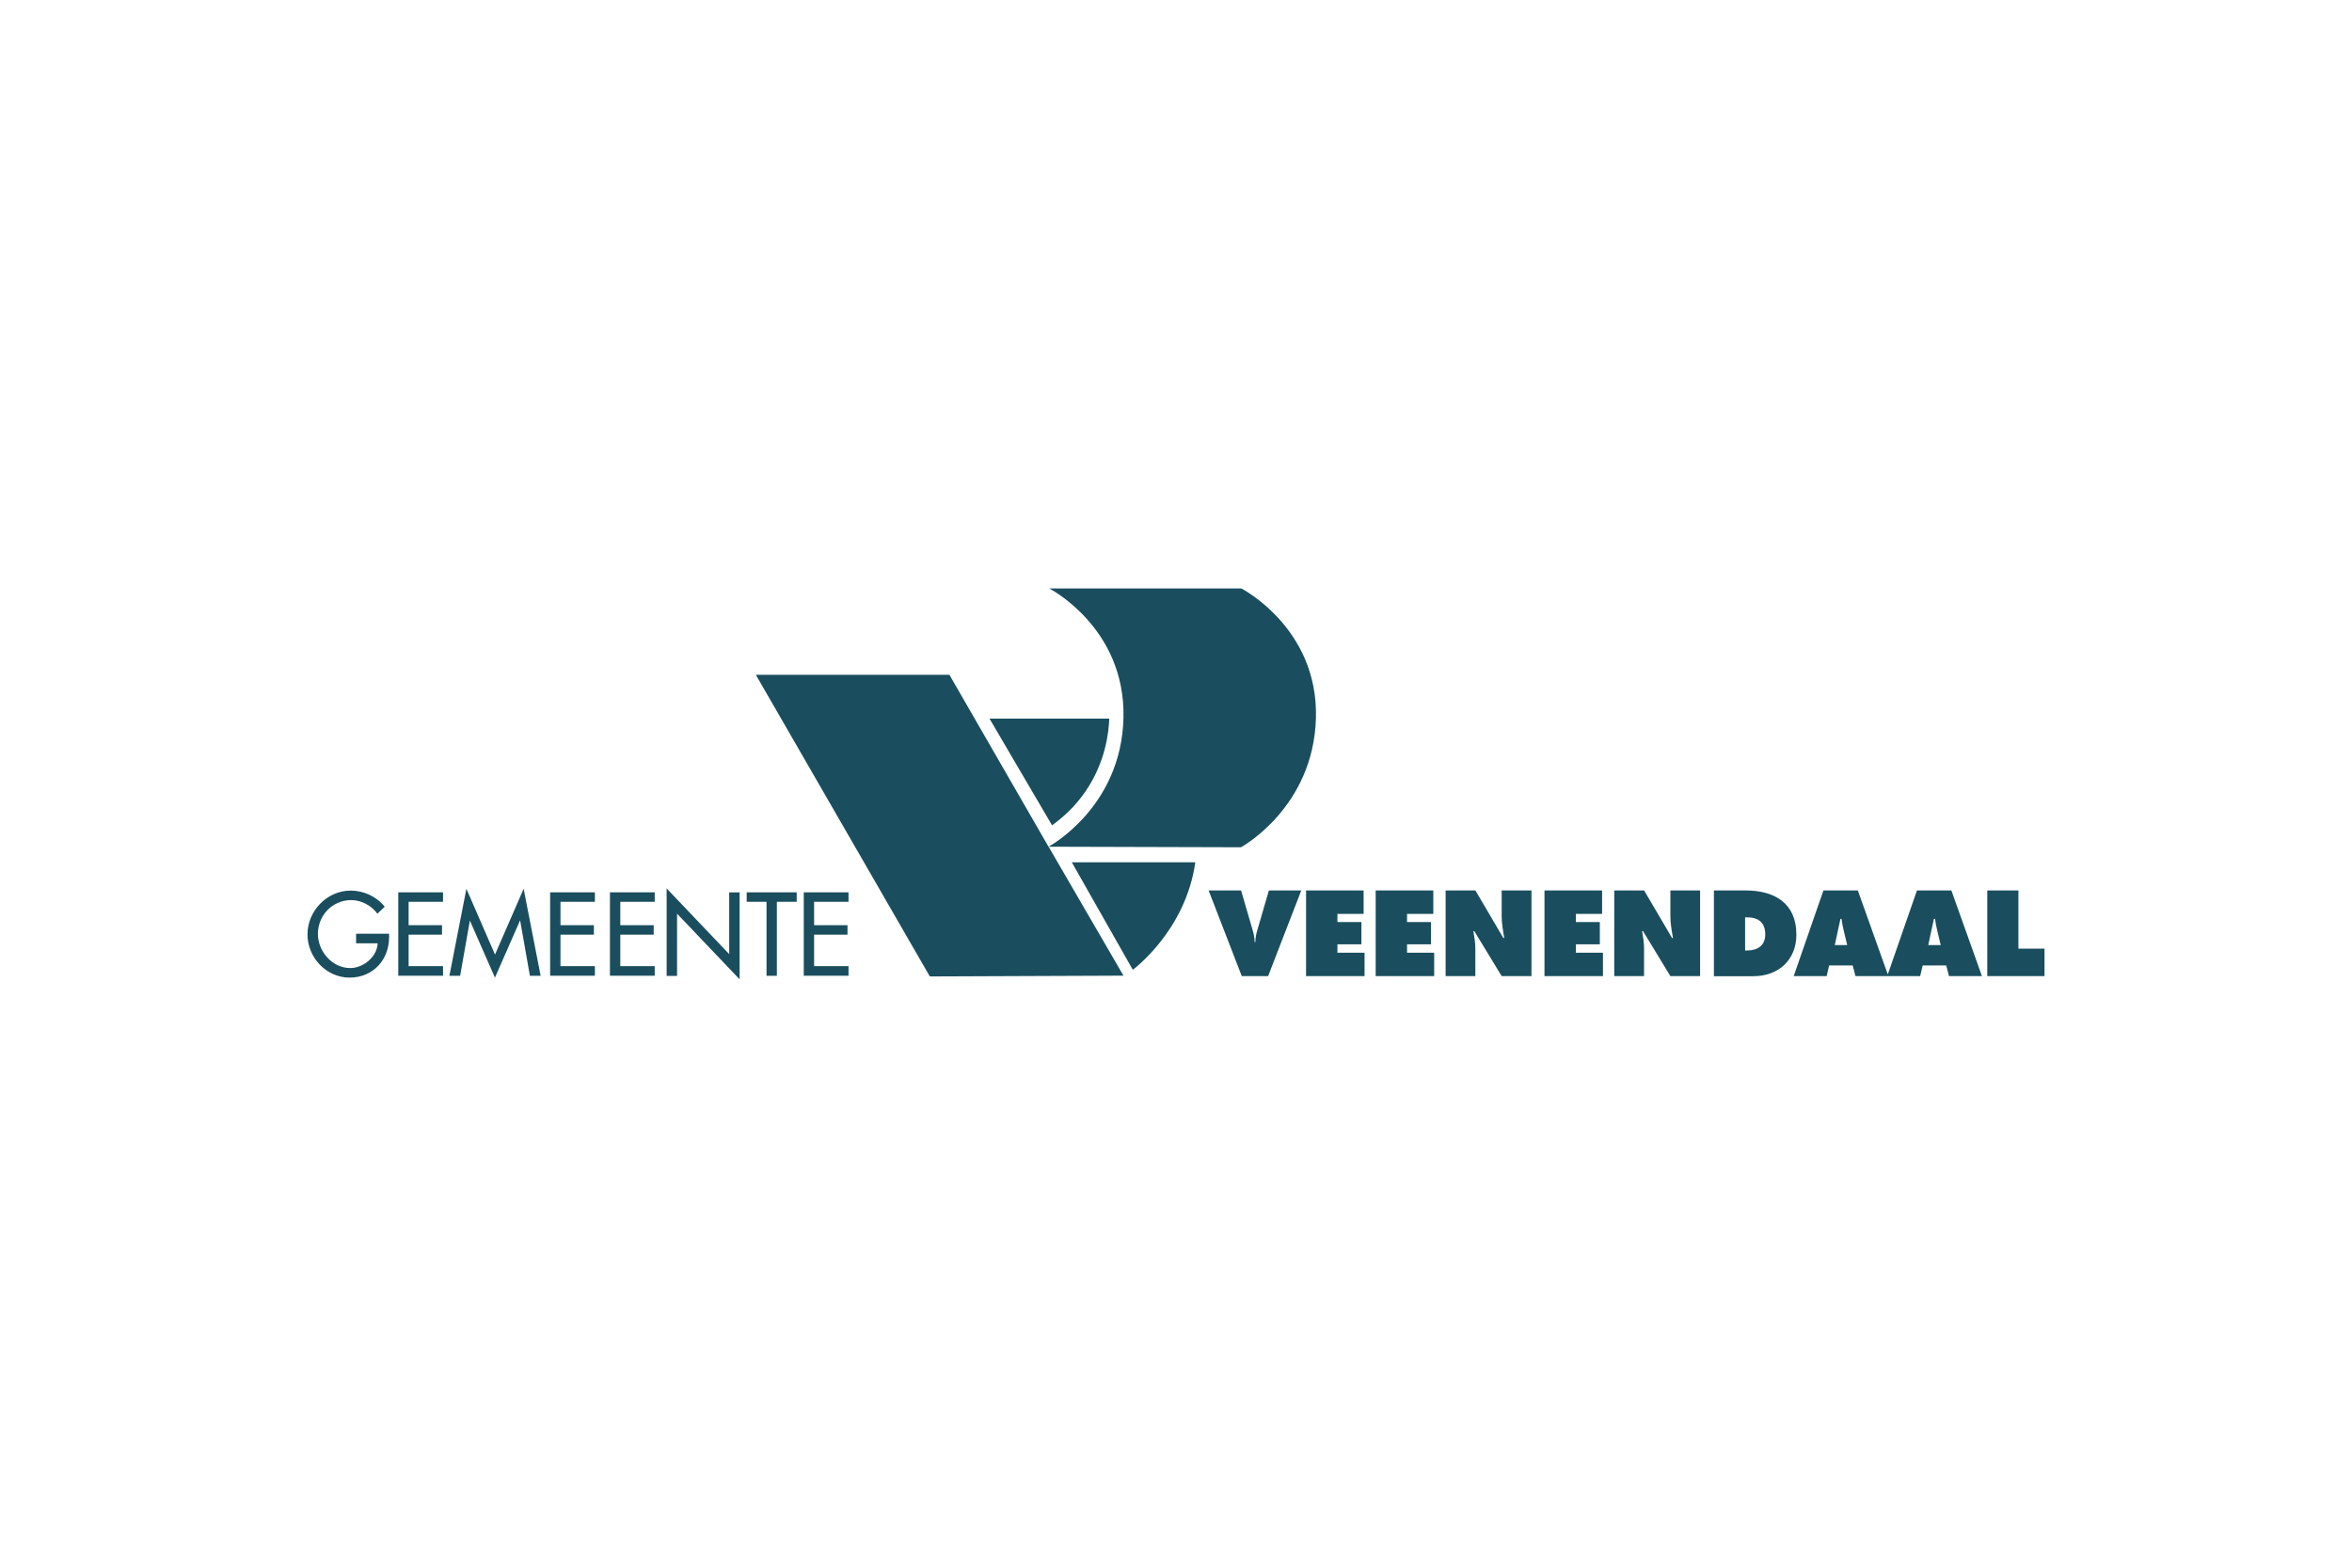 <?xml version="1.0" encoding="UTF-8"?>
<svg xmlns="http://www.w3.org/2000/svg" id="logos" viewBox="0 0 300 200">
  <defs>
    <style>
      .cls-1 {
        fill: #1a4e5e;
        fill-rule: evenodd;
        stroke-width: 0px;
      }
    </style>
  </defs>
  <path class="cls-1" d="M240.79,124.31l3.72-10.71h4.39l3.9,10.93h-4.2l-.36-1.36h-3l-.32,1.36h-8.25l-.36-1.36h-3l-.32,1.36h-4.2l3.79-10.93h4.39l3.82,10.71ZM49.63,119.13v.42c0,2.92-2.06,5.17-5.04,5.17s-5.37-2.57-5.37-5.52,2.45-5.58,5.52-5.58c1.65,0,3.29.75,4.33,2.06l-.93.89c-.76-1.04-2.04-1.74-3.34-1.74-2.38,0-4.25,1.93-4.25,4.32,0,2.23,1.83,4.35,4.13,4.35,1.65,0,3.43-1.43,3.49-3.16h-2.75v-1.22h4.22ZM50.8,113.84h5.71v1.21h-4.39v2.98h4.26v1.21h-4.26v4.02h4.39v1.22h-5.71v-10.65ZM59.96,117.46h-.03l-1.24,7.03h-1.37l2.17-11.1,3.65,8.39,3.65-8.39,2.17,11.1h-1.37l-1.24-7.03h-.03l-3.19,7.26-3.19-7.26h0ZM70.17,113.84h5.71v1.21h-4.39v2.98h4.26v1.21h-4.26v4.02h4.39v1.22h-5.71v-10.65ZM77.8,113.84h5.71v1.21h-4.39v2.98h4.26v1.21h-4.26v4.02h4.39v1.22h-5.71v-10.65h0ZM85.03,113.34l7.98,8.38v-7.87h1.33v11.09l-7.98-8.38v7.94h-1.33v-11.16ZM99.1,124.49h-1.33v-9.44h-2.53v-1.21h6.38v1.21h-2.53v9.44ZM102.52,113.84h5.71v1.21h-4.39v2.98h4.26v1.21h-4.26v4.02h4.39v1.22h-5.71v-10.65ZM165.98,113.6l-4.23,10.93h-3.36l-4.23-10.93h4.14l1.45,4.97c.16.54.28,1.07.28,1.62h.09c0-.55.12-1.09.28-1.62l1.45-4.97s4.14,0,4.14,0ZM166.59,113.6h7.34v2.99h-3.34v1.04h3.06v2.84h-3.06v1.07h3.46v2.99h-7.46v-10.93h0ZM175.48,113.6h7.34v2.99h-3.35v1.04h3.06v2.84h-3.06v1.07h3.46v2.99h-7.46v-10.93ZM184.38,113.6h3.81l3.56,6.06h.12c-.16-.91-.33-1.86-.33-2.78v-3.28h3.8v10.93h-3.8l-3.49-5.74h-.12c.13.76.25,1.46.25,2.19v3.55h-3.79v-10.93ZM197.01,113.6h7.34v2.99h-3.35v1.04h3.06v2.84h-3.06v1.07h3.46v2.99h-7.46v-10.93ZM205.9,113.6h3.81l3.56,6.06h.12c-.16-.91-.33-1.86-.33-2.78v-3.28h3.79v10.93h-3.79l-3.49-5.74h-.12c.13.76.25,1.46.25,2.19v3.55h-3.8v-10.93h0ZM218.62,113.6h4.04c3.66,0,6.47,1.61,6.47,5.63,0,3.25-2.29,5.31-5.49,5.31h-5.03v-10.93ZM222.59,121.26h.24c1.32,0,2.33-.61,2.33-2.04,0-1.54-.88-2.19-2.33-2.19h-.24v4.24ZM235.61,120.57l-.46-1.93c-.12-.47-.19-.94-.26-1.41h-.14l-.72,3.34h1.59ZM247.54,120.57l-.46-1.93c-.12-.47-.19-.94-.26-1.41h-.15l-.72,3.34h1.59,0ZM253.48,113.6h3.97v7.42h3.33v3.51h-7.3v-10.93Z"></path>
  <path class="cls-1" d="M96.39,86.09h24.71l12.64,21.93s9.31-4.97,9.56-16.47c.25-11.5-9.47-16.48-9.47-16.48h24.5s9.81,5.02,9.52,16.5c-.29,11.48-9.56,16.52-9.56,16.52-8.18-.02-16.36-.05-24.54-.07,3.18,5.48,6.37,10.97,9.55,16.45-8.23.03-16.47.07-24.7.1l-22.19-38.48Z"></path>
  <path class="cls-1" d="M144.49,123.72s6.75-4.95,7.97-13.71h-15.75l7.78,13.71Z"></path>
  <path class="cls-1" d="M126.22,91.68h15.27c-.07,1.76-.47,5.5-2.99,9.22-1.44,2.12-3.1,3.52-4.31,4.39-2.66-4.53-5.31-9.07-7.97-13.6Z"></path>
</svg>
